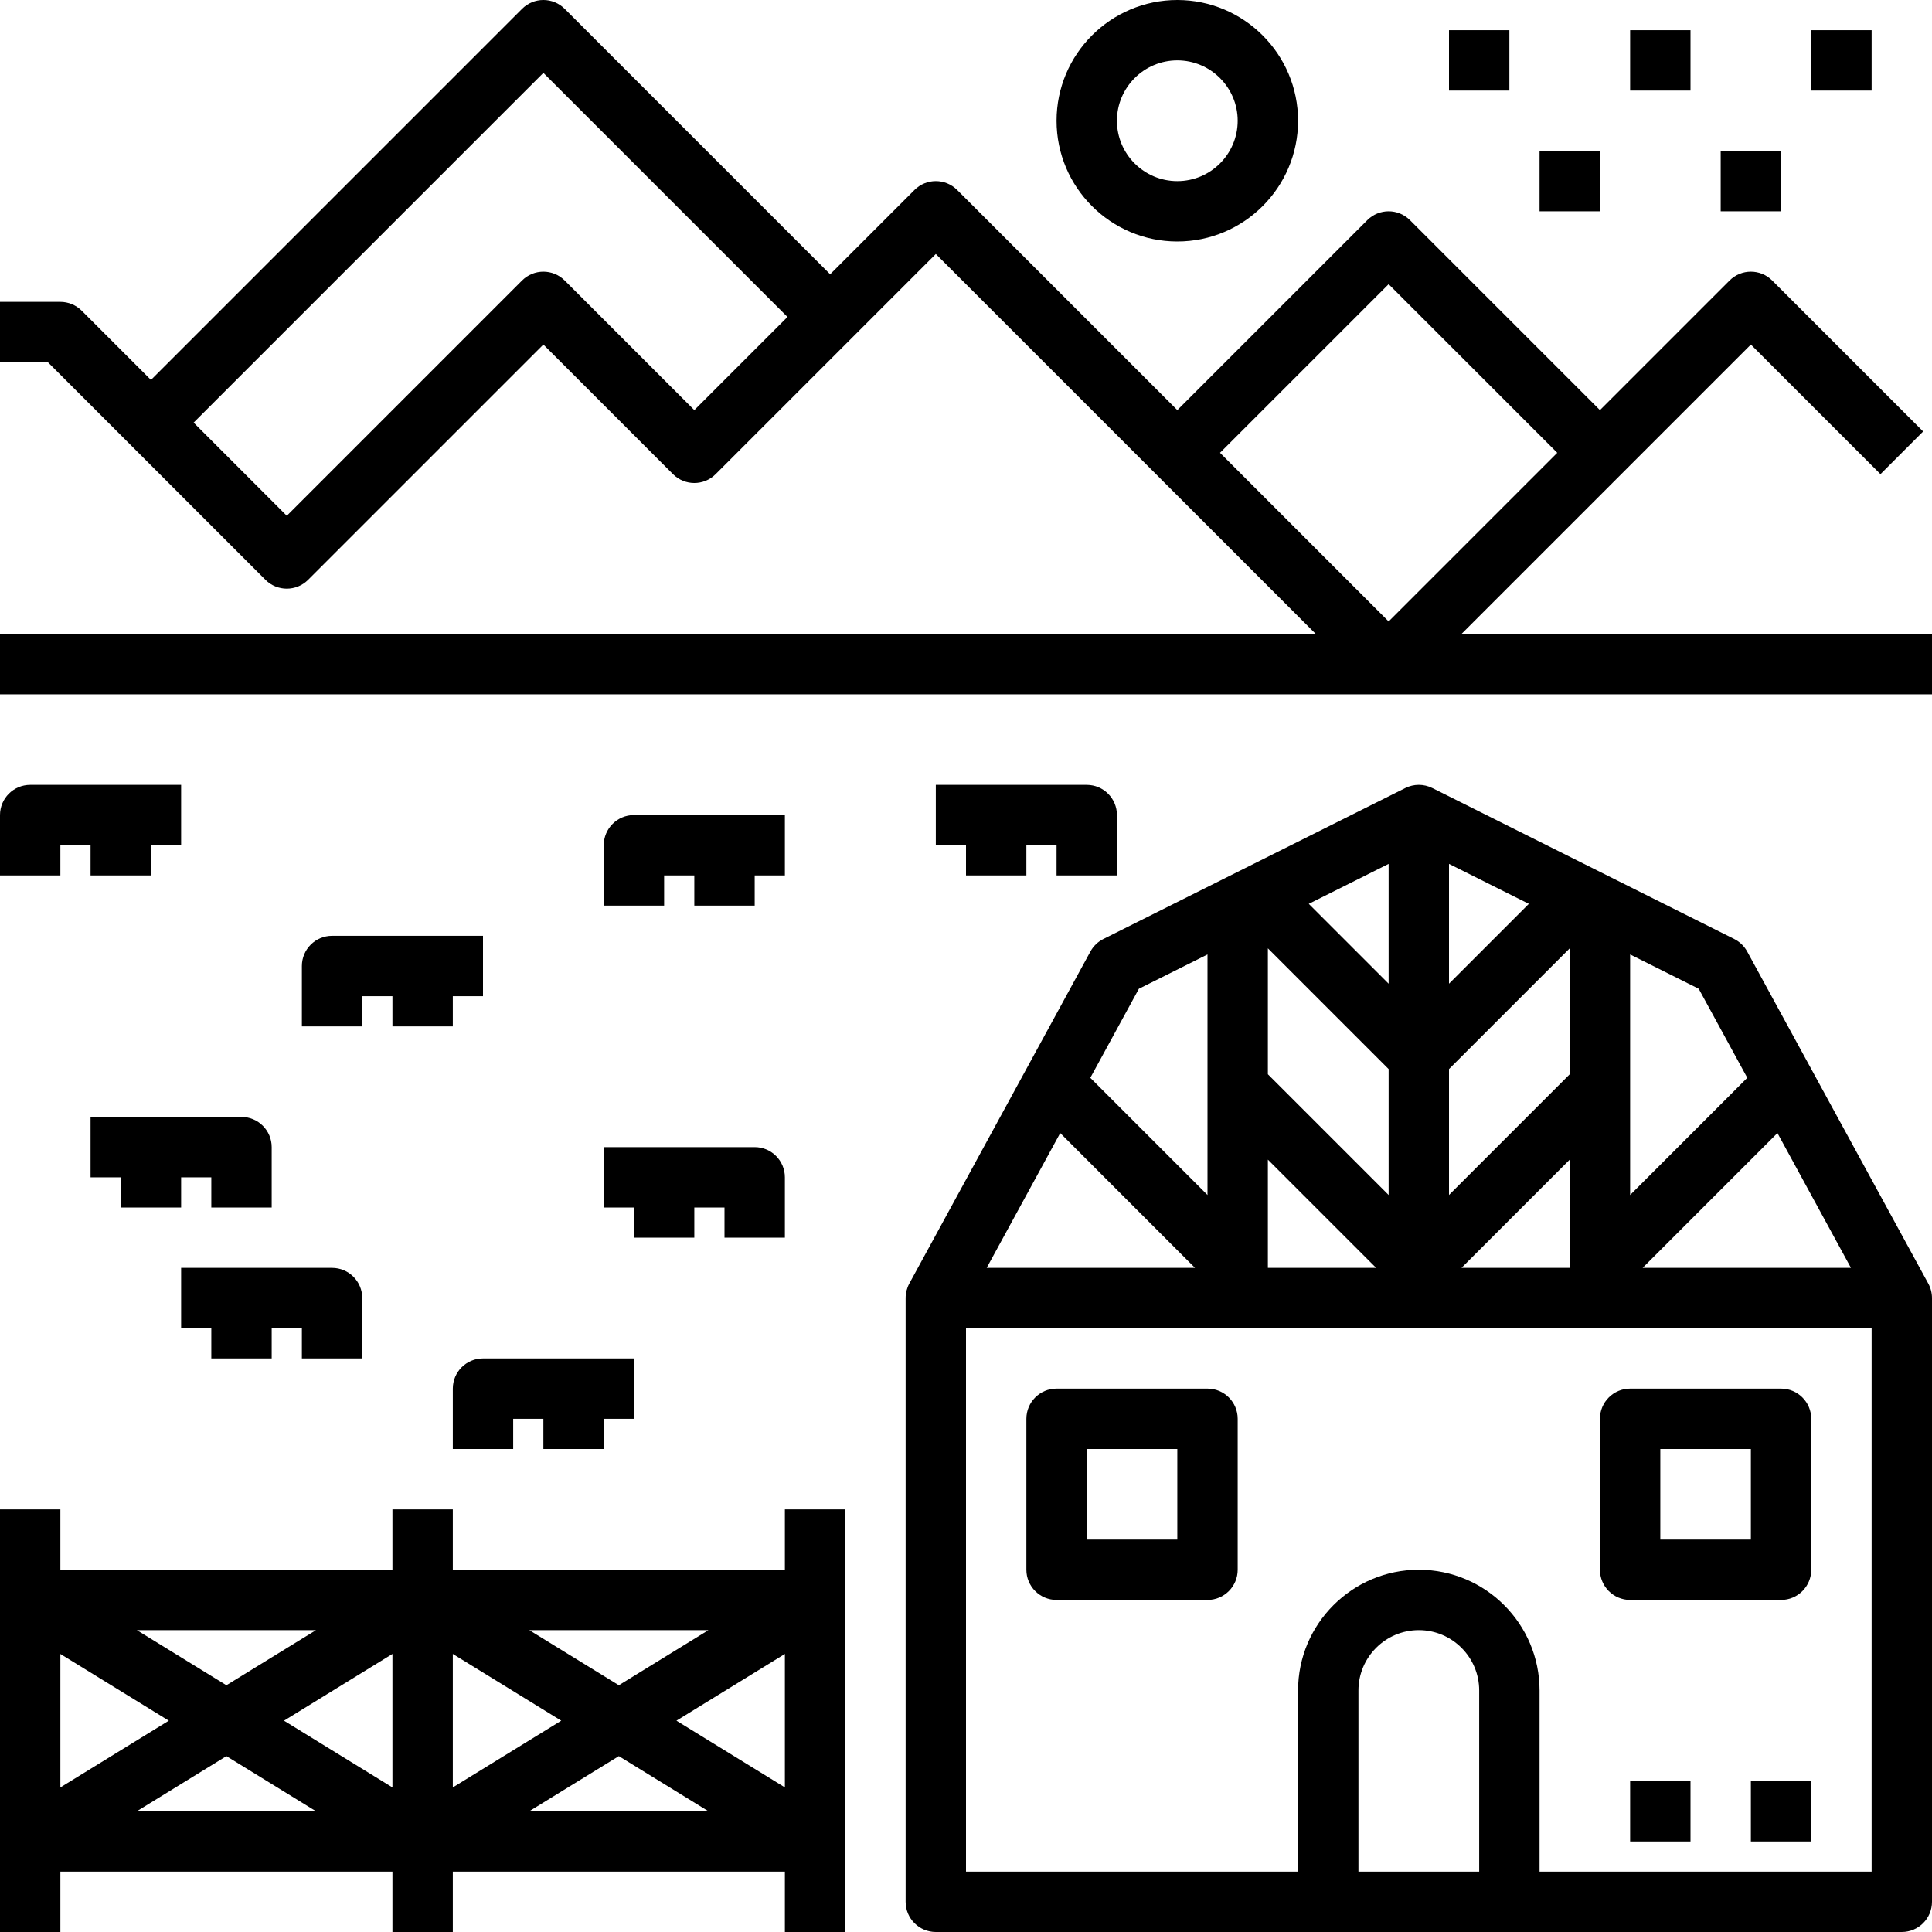 <?xml version="1.0" encoding="iso-8859-1"?>
<!-- Generator: Adobe Illustrator 19.0.0, SVG Export Plug-In . SVG Version: 6.00 Build 0)  -->
<svg version="1.1" id="Capa_1" xmlns="http://www.w3.org/2000/svg" xmlns:xlink="http://www.w3.org/1999/xlink" x="0px" y="0px"
	 viewBox="0 0 64 64" style="enable-background:new 0 0 64 64;" xml:space="preserve">
<g>
	<path d="M57.878,31.521c-0.098-0.179-0.248-0.324-0.431-0.416l-10-5c-0.281-0.141-0.613-0.141-0.895,0l-10,5
		c-0.183,0.091-0.333,0.236-0.431,0.416l-6,11C30.042,42.668,30,42.833,30,43v20c0,0.552,0.448,1,1,1h13h6h13c0.552,0,1-0.448,1-1
		V43c0-0.167-0.042-0.332-0.122-0.479L57.878,31.521z M42,31.414l4,4v4.172l-4-4V31.414z M48,35.414l4-4v4.172l-4,4V35.414z
		 M48,32.586v-3.968l2.645,1.323L48,32.586z M46,32.586l-2.645-2.645L46,28.618V32.586z M42,38.414L45.586,42H42V38.414z M52,38.414
		V42h-3.586L52,38.414z M61.315,42h-6.901l4.466-4.466L61.315,42z M57.881,35.704L54,39.586v-7.968l2.272,1.136L57.881,35.704z
		 M37.727,32.754L40,31.618v7.968l-3.882-3.882L37.727,32.754z M39.586,42h-6.901l2.436-4.466L39.586,42z M45,62v-6
		c0-1.103,0.897-2,2-2s2,0.897,2,2v6H45z M51,62v-6c0-2.206-1.794-4-4-4s-4,1.794-4,4v6H32V44h30v18H51z"/>
	<path d="M40,46h-5c-0.552,0-1,0.448-1,1v5c0,0.552,0.448,1,1,1h5c0.552,0,1-0.448,1-1v-5C41,46.448,40.552,46,40,46z M39,51h-3v-3
		h3V51z"/>
	<path d="M59,46h-5c-0.552,0-1,0.448-1,1v5c0,0.552,0.448,1,1,1h5c0.552,0,1-0.448,1-1v-5C60,46.448,59.552,46,59,46z M58,51h-3v-3
		h3V51z"/>
	<path d="M48.414,21L58,11.414l4.293,4.293l1.414-1.414l-5-5c-0.391-0.391-1.023-0.391-1.414,0L53,13.586l-6.293-6.293
		c-0.391-0.391-1.023-0.391-1.414,0L39,13.586l-7.293-7.293c-0.391-0.391-1.023-0.391-1.414,0L27.5,9.086l-8.793-8.793
		c-0.391-0.391-1.023-0.391-1.414,0L5,12.586l-2.293-2.293C2.519,10.106,2.265,10,2,10H0v2h1.586l7.207,7.207
		c0.391,0.391,1.023,0.391,1.414,0L18,11.414l4.293,4.293c0.391,0.391,1.023,0.391,1.414,0L31,8.414L43.586,21H0v2h64v-2H48.414z
		 M23,13.586l-4.293-4.293c-0.391-0.391-1.023-0.391-1.414,0L9.5,17.086L6.414,14L18,2.414l8.086,8.086L23,13.586z M46,9.414
		L51.586,15L46,20.586L40.414,15L46,9.414z"/>
	<path d="M39,8c2.206,0,4-1.794,4-4s-1.794-4-4-4s-4,1.794-4,4S36.794,8,39,8z M39,2c1.103,0,2,0.897,2,2s-0.897,2-2,2s-2-0.897-2-2
		S37.897,2,39,2z"/>
	<rect x="51" y="5" width="2" height="2"/>
	<rect x="57" y="5" width="2" height="2"/>
	<rect x="60" y="1" width="2" height="2"/>
	<rect x="54" y="1" width="2" height="2"/>
	<rect x="48" y="1" width="2" height="2"/>
	<path d="M26,52H15v-2h-2v2H2v-2H0v2v2v6v2v2h2v-2h11v2h2v-2h11v2h2v-2v-2v-6v-2v-2h-2V52z M15,54.789L18.592,57L15,59.211V54.789z
		 M13,59.211L9.408,57L13,54.789V59.211z M17.533,54h5.935L20.5,55.826L17.533,54z M7.5,55.826L4.533,54h5.935L7.5,55.826z
		 M5.592,57L2,59.211V54.79L5.592,57z M7.5,58.174L10.467,60H4.533L7.5,58.174z M20.5,58.174L23.467,60h-5.935L20.5,58.174z
		 M22.408,57L26,54.789v4.421L22.408,57z"/>
	<path d="M6,44h1v1h2v-1h1v1h2v-2c0-0.552-0.448-1-1-1H6V44z"/>
	<path d="M15,46v2h2v-1h1v1h2v-1h1v-2h-5C15.448,45,15,45.448,15,46z"/>
	<path d="M10,32v2h2v-1h1v1h2v-1h1v-2h-5C10.448,31,10,31.448,10,32z"/>
	<path d="M25,30v-1h1v-2h-5c-0.552,0-1,0.448-1,1v2h2v-1h1v1H25z"/>
	<path d="M2,28h1v1h2v-1h1v-2H1c-0.552,0-1,0.448-1,1v2h2V28z"/>
	<path d="M20,40h1v1h2v-1h1v1h2v-2c0-0.552-0.448-1-1-1h-5V40z"/>
	<path d="M37,29v-2c0-0.552-0.448-1-1-1h-5v2h1v1h2v-1h1v1H37z"/>
	<path d="M8,37H3v2h1v1h2v-1h1v1h2v-2C9,37.448,8.552,37,8,37z"/>
	<rect x="54" y="59" width="2" height="2"/>
	<rect x="58" y="59" width="2" height="2"/>
</g>
<g>
</g>
<g>
</g>
<g>
</g>
<g>
</g>
<g>
</g>
<g>
</g>
<g>
</g>
<g>
</g>
<g>
</g>
<g>
</g>
<g>
</g>
<g>
</g>
<g>
</g>
<g>
</g>
<g>
</g>
</svg>
